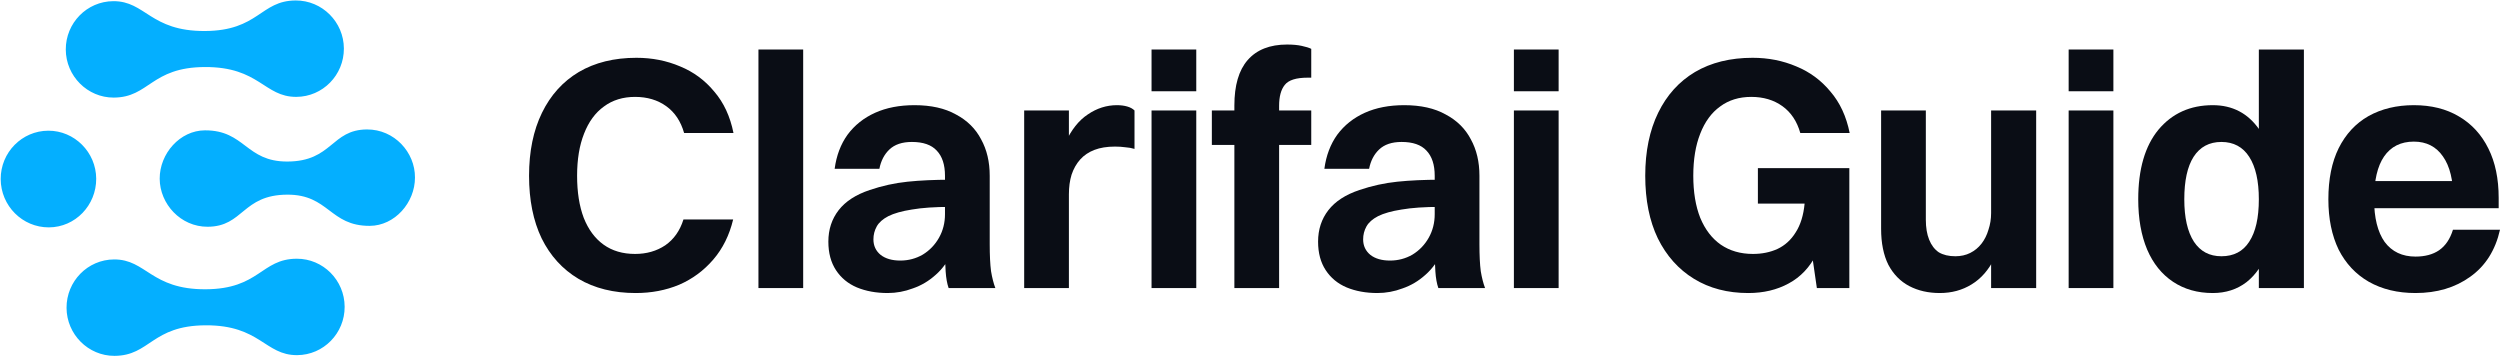 <svg width="421" height="60" viewBox="0 0 421 60" fill="none" xmlns="http://www.w3.org/2000/svg">
<path d="M8.236 38.29C3.774 38.307 0.136 34.664 0.118 30.158C0.101 25.653 3.709 22.026 8.127 22.009C12.546 21.991 16.183 25.635 16.201 30.096C16.218 34.556 12.698 38.272 8.236 38.29ZM49.793 0.078C43.828 0.101 43.583 5.187 34.482 5.223C25.292 5.259 24.521 0.176 19.087 0.198C14.624 0.215 11.06 3.887 11.078 8.347C11.095 12.808 14.733 16.451 19.151 16.434C25.16 16.411 25.404 11.325 34.506 11.289C43.696 11.253 44.467 16.335 49.901 16.314C54.364 16.297 57.928 12.625 57.91 8.165C57.893 3.704 54.255 0.06 49.793 0.078ZM49.965 43.569C43.956 43.593 43.711 48.679 34.61 48.714C25.42 48.75 24.649 43.668 19.215 43.689C14.752 43.706 11.188 47.378 11.206 51.839C11.223 56.299 14.861 59.943 19.279 59.926C25.288 59.902 25.533 54.816 34.634 54.781C43.824 54.745 44.595 59.827 50.029 59.806C54.492 59.788 58.056 56.117 58.038 51.656C58.021 47.195 54.428 43.552 49.965 43.569ZM61.808 21.799C55.755 21.823 55.997 27.175 48.398 27.204C41.373 27.232 41.264 21.924 34.504 21.95C30.307 21.967 26.876 25.861 26.893 30.099C26.909 34.336 30.415 38.203 34.966 38.185C41.019 38.162 40.777 32.81 48.376 32.78C55.401 32.753 55.51 38.061 62.27 38.035C66.467 38.018 69.898 34.124 69.881 29.886C69.909 25.648 66.403 21.781 61.808 21.799Z" fill="#04AFFF"/>
<path d="M417.485 30.488L413.133 33.445C413.133 30.358 412.556 27.996 411.403 26.359C410.25 24.685 408.614 23.848 406.493 23.848C404.299 23.848 402.625 24.685 401.472 26.359C400.356 27.996 399.798 30.395 399.798 33.557C399.798 36.681 400.393 39.08 401.583 40.754C402.811 42.391 404.541 43.209 406.772 43.209C408.372 43.209 409.692 42.856 410.734 42.149C411.812 41.405 412.594 40.252 413.077 38.69H421C420.219 42.149 418.545 44.79 415.978 46.612C413.449 48.435 410.38 49.346 406.772 49.346C403.759 49.346 401.137 48.714 398.905 47.449C396.711 46.185 395.018 44.381 393.828 42.037C392.675 39.657 392.098 36.83 392.098 33.557C392.098 30.172 392.675 27.308 393.828 24.964C395.018 22.584 396.692 20.78 398.85 19.552C401.044 18.325 403.592 17.711 406.493 17.711C409.432 17.711 411.961 18.343 414.081 19.608C416.239 20.873 417.894 22.677 419.047 25.02C420.2 27.326 420.777 30.097 420.777 33.333V35.063H395.167V30.488H417.485Z" fill="#0A0D15"/>
<path d="M372.633 49.347C370.067 49.347 367.835 48.714 365.938 47.45C364.041 46.185 362.59 44.381 361.586 42.038C360.582 39.657 360.079 36.83 360.079 33.557C360.079 28.498 361.214 24.592 363.483 21.84C365.789 19.087 368.839 17.711 372.633 17.711C375.944 17.711 378.547 19.069 380.444 21.784C382.379 24.5 383.346 28.424 383.346 33.557C383.346 36.83 382.899 39.657 382.007 42.038C381.151 44.418 379.924 46.241 378.324 47.505C376.725 48.733 374.828 49.347 372.633 49.347ZM374.084 43.153C376.167 43.153 377.729 42.335 378.771 40.699C379.849 39.062 380.389 36.681 380.389 33.557C380.389 30.47 379.849 28.089 378.771 26.415C377.692 24.741 376.13 23.904 374.084 23.904C372.038 23.904 370.476 24.741 369.397 26.415C368.356 28.052 367.835 30.432 367.835 33.557C367.835 36.644 368.374 39.025 369.453 40.699C370.532 42.335 372.075 43.153 374.084 43.153ZM380.389 48.51V8.338H387.977V48.51H380.389Z" fill="#0A0D15"/>
<path d="M348.361 48.51V18.604H355.894V48.51H348.361ZM348.361 15.368V8.338H355.894V15.368H348.361Z" fill="#0A0D15"/>
<path d="M342.891 18.604V48.509H335.303V18.604H342.891ZM335.303 35.9H337.59C337.441 38.95 336.865 41.479 335.861 43.488C334.893 45.459 333.61 46.928 332.011 47.896C330.448 48.863 328.663 49.346 326.654 49.346C324.72 49.346 323.009 48.956 321.521 48.175C320.033 47.394 318.862 46.203 318.006 44.604C317.188 42.967 316.779 40.94 316.779 38.522V18.604H324.311V37.016C324.311 38.318 324.497 39.434 324.869 40.363C325.241 41.293 325.78 42 326.487 42.484C327.231 42.93 328.161 43.153 329.277 43.153C330.207 43.153 331.044 42.967 331.788 42.595C332.531 42.223 333.164 41.702 333.685 41.033C334.205 40.363 334.596 39.582 334.856 38.69C335.154 37.797 335.303 36.867 335.303 35.9Z" fill="#0A0D15"/>
<path d="M311.484 22.398H303.17C302.612 20.427 301.608 18.92 300.158 17.879C298.707 16.837 296.959 16.317 294.913 16.317C292.867 16.317 291.119 16.856 289.668 17.935C288.217 18.976 287.102 20.501 286.32 22.51C285.539 24.481 285.149 26.843 285.149 29.596C285.149 32.348 285.539 34.71 286.32 36.682C287.139 38.653 288.292 40.16 289.78 41.201C291.305 42.242 293.109 42.763 295.192 42.763C296.717 42.763 298.093 42.484 299.321 41.926C300.585 41.331 301.608 40.401 302.389 39.137C303.208 37.872 303.71 36.254 303.896 34.282H307.634C307.634 37.705 307.057 40.532 305.904 42.763C304.788 44.995 303.226 46.65 301.218 47.729C299.246 48.808 296.977 49.347 294.411 49.347C290.914 49.347 287.864 48.547 285.26 46.948C282.657 45.348 280.629 43.079 279.179 40.141C277.765 37.202 277.059 33.687 277.059 29.596C277.059 25.504 277.784 21.971 279.235 18.995C280.685 16.019 282.75 13.732 285.428 12.132C288.143 10.533 291.379 9.733 295.136 9.733C297.777 9.733 300.232 10.216 302.501 11.184C304.77 12.114 306.685 13.527 308.248 15.424C309.847 17.284 310.926 19.608 311.484 22.398ZM311.428 48.51H305.96L303.896 34.282H296.029V28.312H311.428V48.51Z" fill="#0A0D15"/>
<path d="M254.94 48.51V18.604H262.472V48.51H254.94ZM254.94 15.368V8.338H262.472V15.368H254.94Z" fill="#0A0D15"/>
<path d="M230.558 28.424H223.025C223.323 26.192 224.048 24.276 225.201 22.677C226.392 21.077 227.935 19.85 229.832 18.994C231.729 18.139 233.943 17.711 236.472 17.711C239.262 17.711 241.586 18.232 243.446 19.273C245.343 20.277 246.757 21.672 247.687 23.458C248.654 25.206 249.137 27.252 249.137 29.595V41.145C249.137 43.005 249.212 44.511 249.36 45.664C249.546 46.78 249.788 47.728 250.086 48.51H242.219C241.958 47.766 241.791 46.836 241.717 45.72C241.642 44.567 241.605 43.395 241.605 42.205V29.595C241.605 27.735 241.14 26.322 240.21 25.355C239.317 24.388 237.923 23.904 236.026 23.904C234.389 23.904 233.124 24.332 232.232 25.187C231.376 26.006 230.818 27.084 230.558 28.424ZM242.554 30.265V34.84C239.913 34.84 237.737 34.989 236.026 35.286C234.352 35.547 233.031 35.919 232.064 36.402C231.134 36.886 230.483 37.462 230.111 38.132C229.739 38.801 229.553 39.527 229.553 40.308C229.553 41.386 229.963 42.261 230.781 42.93C231.599 43.562 232.696 43.879 234.073 43.879C235.449 43.879 236.714 43.544 237.867 42.874C239.02 42.167 239.931 41.219 240.601 40.029C241.27 38.839 241.605 37.518 241.605 36.067H244.339C244.19 38.485 243.725 40.531 242.944 42.205C242.2 43.879 241.233 45.236 240.043 46.278C238.89 47.319 237.606 48.082 236.193 48.565C234.817 49.086 233.403 49.346 231.953 49.346C230.018 49.346 228.289 49.03 226.764 48.398C225.276 47.766 224.104 46.798 223.249 45.497C222.393 44.195 221.965 42.595 221.965 40.698C221.965 38.653 222.542 36.886 223.695 35.398C224.848 33.91 226.596 32.776 228.94 31.994C231.023 31.288 233.143 30.823 235.3 30.599C237.458 30.376 239.875 30.265 242.554 30.265Z" fill="#0A0D15"/>
<path d="M207.869 17.767C207.869 14.382 208.613 11.834 210.101 10.123C211.626 8.375 213.839 7.5 216.741 7.5C217.708 7.5 218.526 7.575 219.196 7.724C219.902 7.872 220.442 8.04 220.814 8.226V13.08H220.2C218.266 13.08 216.983 13.489 216.35 14.307C215.718 15.088 215.402 16.26 215.402 17.823V48.51H207.869V17.767ZM204.075 24.406V18.604H220.814V24.406H204.075Z" fill="#0A0D15"/>
<path d="M193.92 48.51V18.604H201.452V48.51H193.92ZM193.92 15.368V8.338H201.452V15.368H193.92Z" fill="#0A0D15"/>
<path d="M172.471 48.51V18.604H180.003V48.51H172.471ZM180.003 32.72H177.772C177.883 29.149 178.423 26.266 179.39 24.072C180.394 21.877 181.659 20.277 183.184 19.273C184.709 18.232 186.345 17.711 188.094 17.711C188.726 17.711 189.303 17.785 189.823 17.934C190.344 18.083 190.753 18.306 191.051 18.604V25.076C190.567 24.927 190.046 24.834 189.489 24.797C188.968 24.723 188.391 24.685 187.759 24.685C186.42 24.685 185.267 24.871 184.3 25.243C183.333 25.615 182.533 26.154 181.9 26.861C181.268 27.568 180.785 28.424 180.45 29.428C180.152 30.395 180.003 31.492 180.003 32.72Z" fill="#0A0D15"/>
<path d="M148.088 28.424H140.556C140.854 26.192 141.579 24.276 142.732 22.677C143.922 21.077 145.466 19.85 147.363 18.994C149.26 18.139 151.473 17.711 154.003 17.711C156.792 17.711 159.117 18.232 160.977 19.273C162.874 20.277 164.287 21.672 165.217 23.458C166.184 25.206 166.668 27.252 166.668 29.595V41.145C166.668 43.005 166.742 44.511 166.891 45.664C167.077 46.78 167.319 47.728 167.617 48.51H159.75C159.489 47.766 159.322 46.836 159.247 45.72C159.173 44.567 159.136 43.395 159.136 42.205V29.595C159.136 27.735 158.671 26.322 157.741 25.355C156.848 24.388 155.453 23.904 153.556 23.904C151.92 23.904 150.655 24.332 149.762 25.187C148.907 26.006 148.349 27.084 148.088 28.424ZM160.084 30.265V34.84C157.443 34.84 155.267 34.989 153.556 35.286C151.882 35.547 150.562 35.919 149.595 36.402C148.665 36.886 148.014 37.462 147.642 38.132C147.27 38.801 147.084 39.527 147.084 40.308C147.084 41.386 147.493 42.261 148.312 42.93C149.13 43.562 150.227 43.879 151.604 43.879C152.98 43.879 154.244 43.544 155.398 42.874C156.551 42.167 157.462 41.219 158.131 40.029C158.801 38.839 159.136 37.518 159.136 36.067H161.87C161.721 38.485 161.256 40.531 160.475 42.205C159.731 43.879 158.764 45.236 157.574 46.278C156.42 47.319 155.137 48.082 153.724 48.565C152.347 49.086 150.934 49.346 149.483 49.346C147.549 49.346 145.819 49.03 144.294 48.398C142.807 47.766 141.635 46.798 140.779 45.497C139.924 44.195 139.496 42.595 139.496 40.698C139.496 38.653 140.073 36.886 141.226 35.398C142.379 33.91 144.127 32.776 146.47 31.994C148.553 31.288 150.674 30.823 152.831 30.599C154.988 30.376 157.406 30.265 160.084 30.265Z" fill="#0A0D15"/>
<path d="M127.723 48.51V8.338H135.255V48.51H127.723Z" fill="#0A0D15"/>
<path d="M123.518 22.398H115.204C114.646 20.427 113.642 18.92 112.191 17.879C110.741 16.837 108.993 16.317 106.947 16.317C104.901 16.317 103.153 16.856 101.702 17.935C100.251 18.976 99.135 20.501 98.354 22.51C97.573 24.481 97.183 26.843 97.183 29.596C97.183 32.348 97.555 34.71 98.299 36.682C99.08 38.653 100.196 40.16 101.646 41.201C103.097 42.242 104.864 42.763 106.947 42.763C108.881 42.763 110.573 42.28 112.024 41.313C113.475 40.308 114.498 38.858 115.093 36.961H123.462C122.83 39.602 121.714 41.852 120.114 43.712C118.515 45.572 116.599 46.985 114.367 47.952C112.136 48.882 109.699 49.347 107.058 49.347C103.339 49.347 100.121 48.547 97.406 46.948C94.728 45.348 92.663 43.079 91.213 40.141C89.799 37.202 89.093 33.687 89.093 29.596C89.093 25.504 89.818 21.971 91.269 18.995C92.719 16.019 94.784 13.732 97.462 12.132C100.177 10.533 103.413 9.733 107.17 9.733C109.811 9.733 112.266 10.216 114.535 11.184C116.804 12.114 118.719 13.527 120.282 15.424C121.881 17.284 122.96 19.608 123.518 22.398Z" fill="#0A0D15"/>
</svg>
